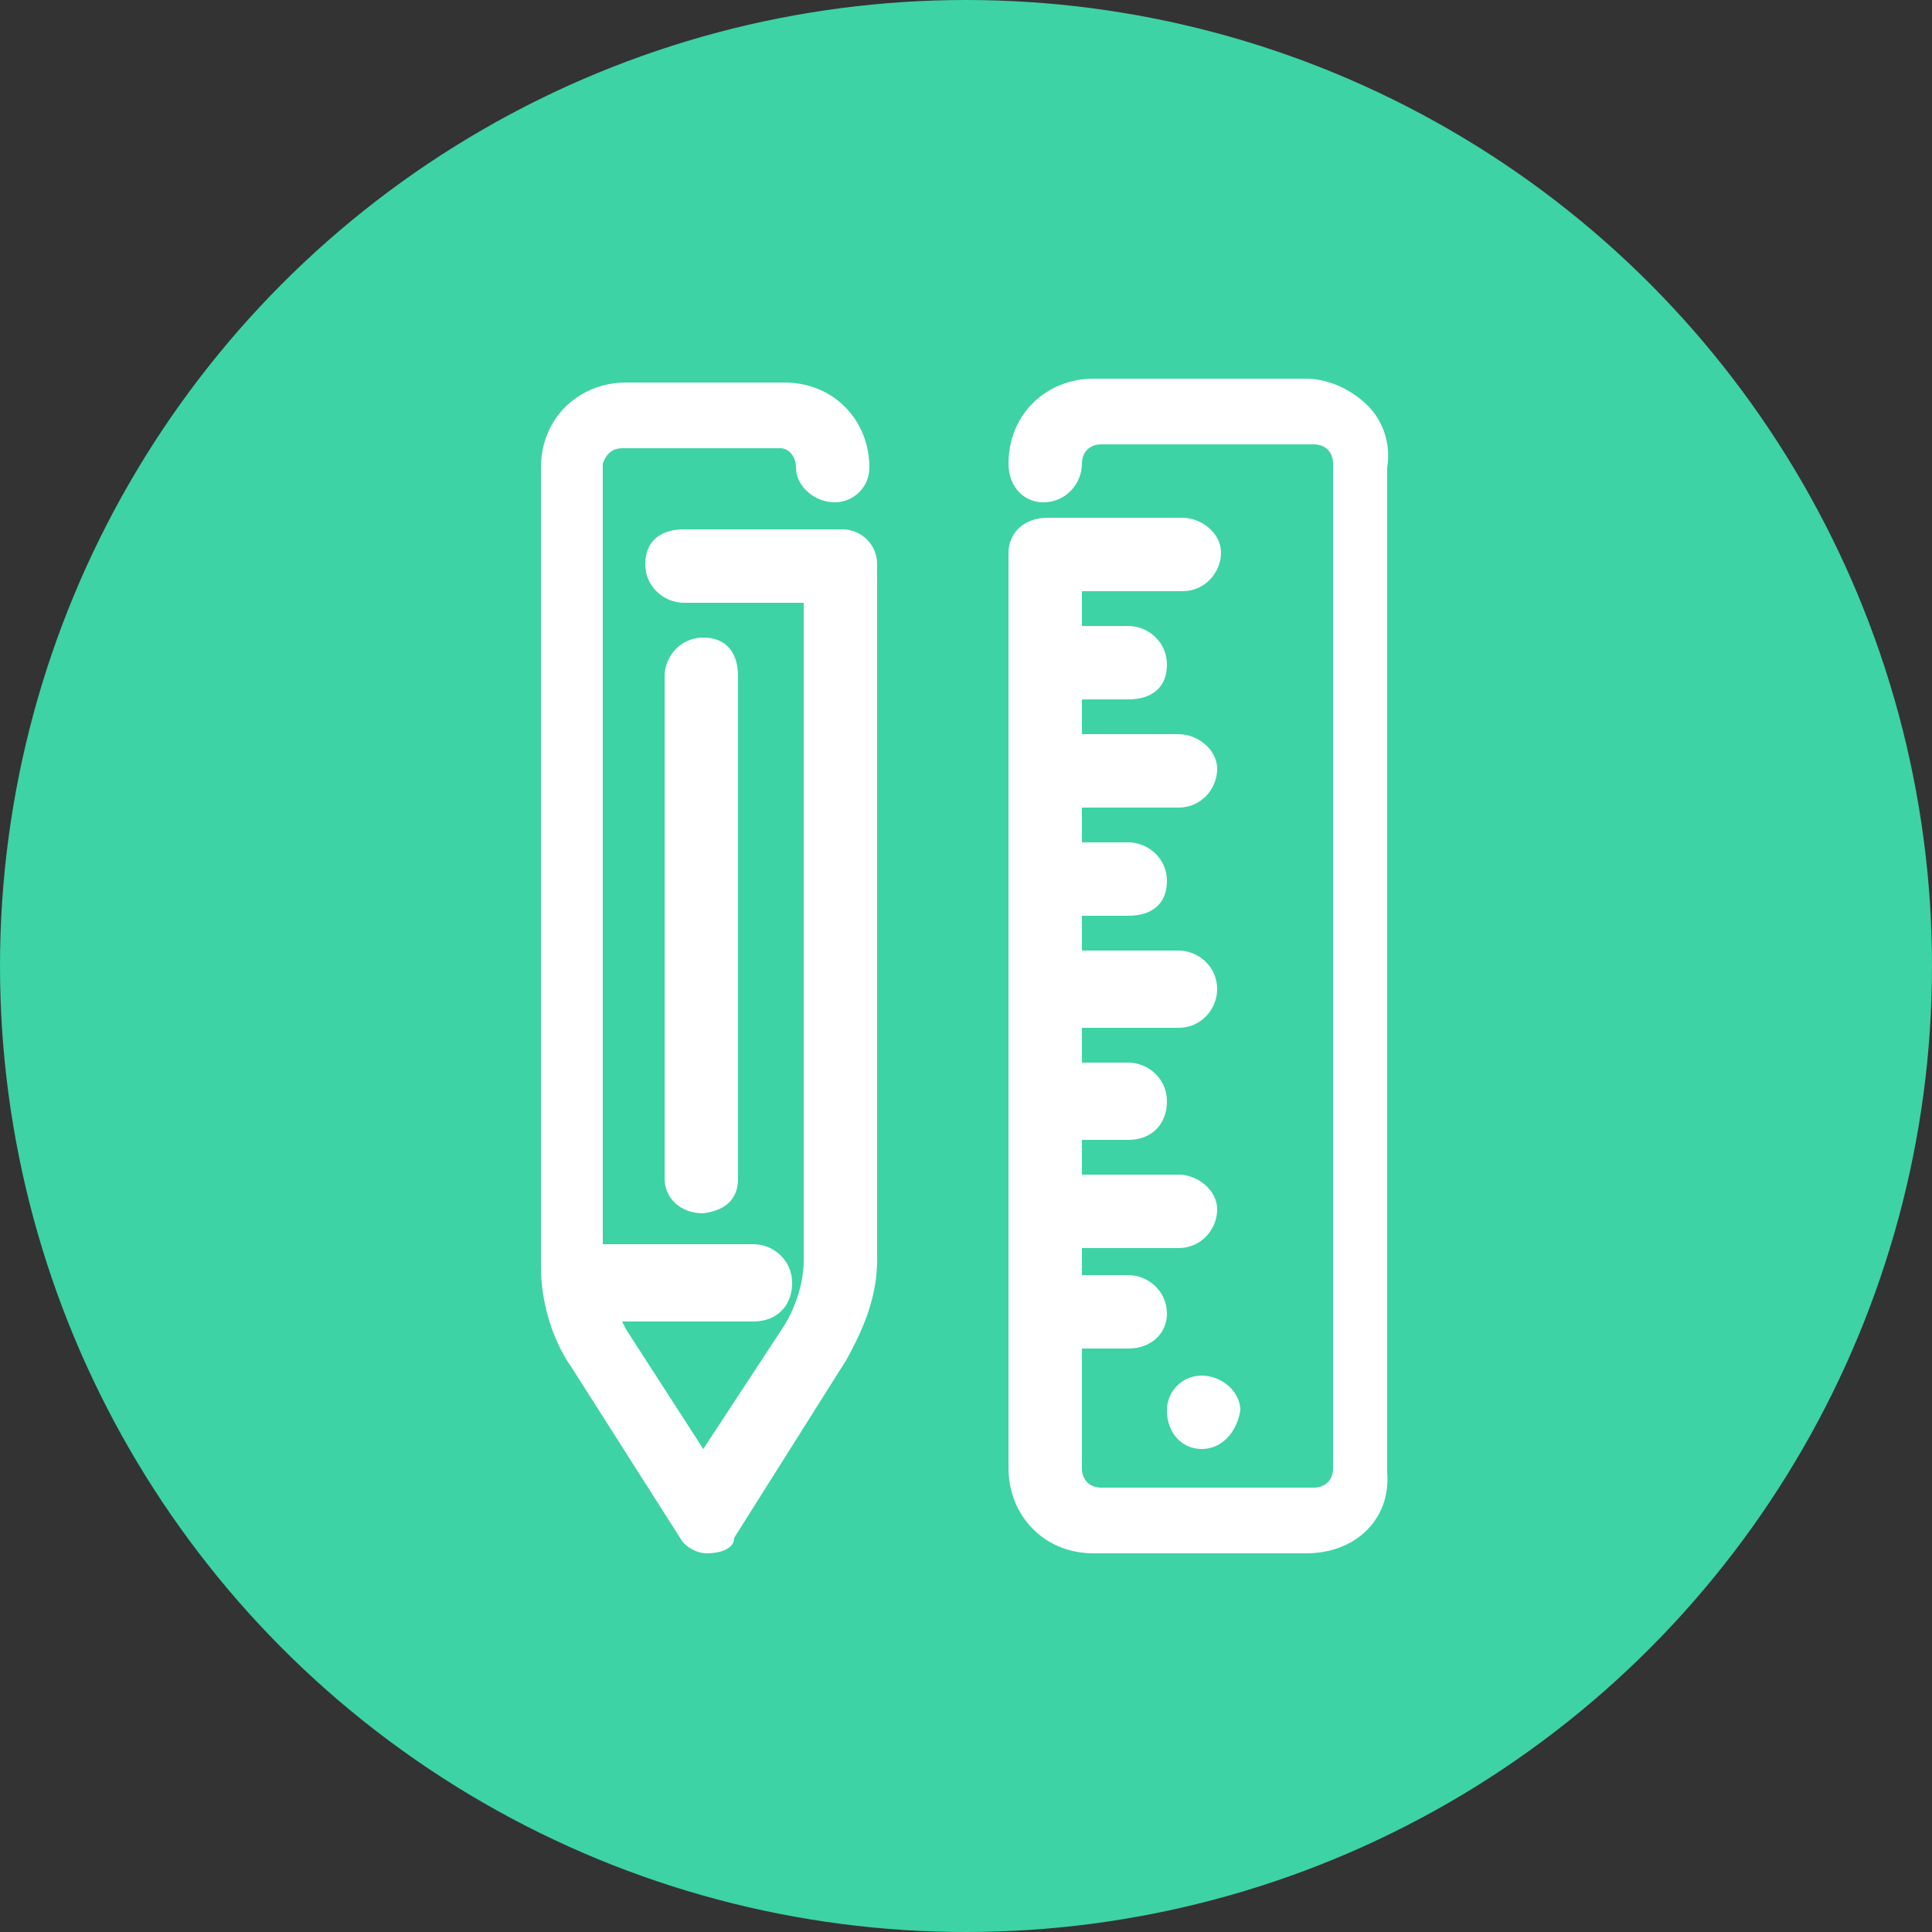 <?xml version="1.0" encoding="utf-8"?>
<!-- Generator: Adobe Illustrator 24.3.0, SVG Export Plug-In . SVG Version: 6.00 Build 0)  -->
<svg version="1.1" id="Layer_1" xmlns="http://www.w3.org/2000/svg" xmlns:xlink="http://www.w3.org/1999/xlink" x="0px" y="0px"
	 viewBox="0 0 50 50" style="enable-background:new 0 0 50 50;" xml:space="preserve">
<rect x="0" y="0" width="50" height="50" fill="#333333" stroke="none"/>
<style type="text/css">
	.st0{fill:#3DD3A5;}
	.st1{fill:#FFFFFF;}
</style>
<circle class="st0" cx="25" cy="25" r="25"/>
<g>
	<g>
		<circle class="st1" cx="31.1" cy="36.6" r="0.7"/>
		<path class="st1" d="M31.1,37.5c-0.5,0-0.9-0.4-0.9-1c0-0.5,0.4-0.9,0.9-0.9c0.5,0,1,0.4,1,0.9C32,37.1,31.6,37.5,31.1,37.5z
			 M31.1,36.2c-0.2,0-0.4,0.2-0.4,0.4s0.2,0.5,0.4,0.5s0.5-0.2,0.5-0.5S31.3,36.2,31.1,36.2z"/>
	</g>
	<g>
		<path class="st1" d="M33.9,10h-5.5c-1.2,0-2,0.9-2,2c0,0.4,0.3,0.7,0.7,0.7c0.4,0,0.7-0.3,0.7-0.7s0.3-0.7,0.7-0.7H34
			c0.4,0,0.7,0.3,0.7,0.7v26c0,0.4-0.3,0.7-0.7,0.7h-5.5c-0.4,0-0.7-0.3-0.7-0.7v-3.4h1.4c0.4,0,0.7-0.3,0.7-0.7s-0.3-0.7-0.7-0.7
			h-1.4v-1.4h2.7c0.4,0,0.7-0.3,0.7-0.7c0-0.4-0.3-0.7-0.7-0.7h-2.7V29h1.4c0.4,0,0.7-0.3,0.7-0.7c0-0.4-0.3-0.7-0.7-0.7h-1.4v-1.4
			h2.7c0.4,0,0.7-0.3,0.7-0.7c0-0.4-0.3-0.7-0.7-0.7h-2.7v-1.4h1.4c0.4,0,0.7-0.3,0.7-0.7c0-0.4-0.3-0.7-0.7-0.7h-1.4v-1.4h2.7
			c0.4,0,0.7-0.3,0.7-0.7c0-0.4-0.3-0.7-0.7-0.7h-2.7v-1.4h1.4c0.4,0,0.7-0.3,0.7-0.7s-0.3-0.7-0.7-0.7h-1.4V15h2.7
			c0.4,0,0.7-0.3,0.7-0.7s-0.3-0.7-0.7-0.7H27c-0.4,0-0.7,0.3-0.7,0.7V38c0,1.2,0.9,2,2,2h5.5c1.2,0,2-0.9,2-2V12
			C35.9,10.9,35,10,33.9,10z M16.1,11.4h4.1c0.4,0,0.7,0.3,0.7,0.7s0.3,0.7,0.7,0.7c0.4,0,0.7-0.3,0.7-0.7c0-1.2-0.9-2-2-2h-4.1
			c-1.2,0-2,0.9-2,2v20.7c0,0.9,0.3,1.8,0.8,2.5l2.8,4.4c0.1,0.2,0.3,0.3,0.5,0.3s0.5-0.1,0.5-0.3l2.8-4.4c0.5-0.8,0.8-1.6,0.8-2.5
			v-18c0-0.4-0.3-0.7-0.7-0.7h-4.1c-0.4,0-0.7,0.3-0.7,0.7s0.3,0.7,0.7,0.7H21v17.2c0,0.6-0.2,1.3-0.5,1.8L18.2,38L16,34.5
			c-0.1-0.2-0.2-0.4-0.3-0.6h3.8c0.4,0,0.7-0.3,0.7-0.7s-0.3-0.7-0.7-0.7h-4.1V12C15.5,11.6,15.7,11.4,16.1,11.4z"/>
		<path class="st1" d="M33.8,40.2h-5.5c-1.3,0-2.2-1-2.2-2.2V14.3c0-0.5,0.4-0.9,1-0.9h3.5c0.5,0,1,0.4,1,0.9s-0.4,1-1,1H28v0.9h1.2
			c0.5,0,1,0.4,1,1s-0.4,0.9-1,0.9H28V19h2.5c0.5,0,1,0.4,1,0.9s-0.4,1-1,1H28v0.9h1.2c0.5,0,1,0.4,1,1s-0.4,0.9-1,0.9H28v0.9h2.5
			c0.5,0,1,0.4,1,1c0,0.5-0.4,1-1,1H28v0.9h1.2c0.5,0,1,0.4,1,1s-0.4,1-1,1H28v0.9h2.5c0.5,0,1,0.4,1,0.9c0,0.5-0.4,1-1,1H28V33h1.2
			c0.5,0,1,0.4,1,1c0,0.5-0.4,0.9-1,0.9H28V38c0,0.3,0.2,0.5,0.5,0.5H34c0.3,0,0.5-0.2,0.5-0.5V12c0-0.3-0.2-0.5-0.5-0.5h-5.5
			c-0.3,0-0.5,0.2-0.5,0.5c0,0.5-0.4,1-1,1c-0.5,0-0.9-0.4-0.9-1c0-1.3,1-2.2,2.2-2.2h5.5c0.6,0,1.2,0.3,1.6,0.7
			c0.4,0.4,0.6,1,0.5,1.6l0,26C36,39.3,35.1,40.2,33.8,40.2z M27,13.9c-0.3,0-0.5,0.2-0.5,0.4V38c0,1,0.7,1.8,1.8,1.8h5.5
			c1,0,1.8-0.7,1.8-1.8V12c0-0.5-0.1-0.9-0.4-1.2c-0.3-0.3-0.8-0.5-1.3-0.5h-5.5c-1,0-1.8,0.7-1.8,1.8c0,0.3,0.2,0.5,0.4,0.5
			s0.5-0.2,0.5-0.5c0-0.5,0.4-1,1-1H34c0.5,0,1,0.4,1,1v26c0,0.5-0.4,1-1,1h-5.5c-0.5,0-1-0.4-1-1v-3.7h1.7c0.3,0,0.5-0.2,0.5-0.4
			s-0.2-0.5-0.5-0.5h-1.7v-1.9h3c0.3,0,0.5-0.2,0.5-0.5s-0.2-0.4-0.5-0.4h-3v-1.9h1.7c0.3,0,0.5-0.2,0.5-0.5s-0.2-0.5-0.5-0.5h-1.7
			V26h3c0.3,0,0.5-0.2,0.5-0.5S30.8,25,30.5,25h-3v-1.9h1.7c0.3,0,0.5-0.2,0.5-0.4s-0.2-0.5-0.5-0.5h-1.7v-1.9h3
			c0.3,0,0.5-0.2,0.5-0.5s-0.2-0.4-0.5-0.4h-3v-1.9h1.7c0.3,0,0.5-0.2,0.5-0.4s-0.2-0.5-0.5-0.5h-1.7v-1.9h3c0.3,0,0.5-0.2,0.5-0.5
			s-0.2-0.4-0.5-0.4H27z M18.3,40.2c-0.3,0-0.6-0.2-0.7-0.4l-2.8-4.4c-0.5-0.7-0.8-1.7-0.8-2.6V12.1c0-1.3,1-2.2,2.2-2.2h4.1
			c1.3,0,2.2,1,2.2,2.2c0,0.5-0.4,0.9-0.9,0.9s-1-0.4-1-0.9c0-0.3-0.2-0.5-0.4-0.5h-4.1c-0.2,0-0.4,0.1-0.5,0.4l0,20.2h3.9
			c0.5,0,1,0.4,1,1s-0.4,1-1,1h-3.4l0.1,0.2l2,3.1l2.1-3.2c0.3-0.5,0.5-1.1,0.5-1.7v-17h-3.1c-0.5,0-1-0.4-1-1s0.4-0.9,1-0.9h4.1
			c0.5,0,0.9,0.4,0.9,0.9v18c0,0.9-0.3,1.7-0.8,2.6L19,39.8C19,40.1,18.6,40.2,18.3,40.2z M16.2,10.4c-1,0-1.8,0.7-1.8,1.8v20.7
			c0,0.8,0.3,1.7,0.8,2.4l2.8,4.4c0.1,0.2,0.2,0.2,0.3,0.2c0.1,0,0.2,0,0.3-0.1l0-0.1l2.8-4.4c0.5-0.8,0.8-1.6,0.8-2.4v-18
			c0-0.3-0.2-0.4-0.4-0.4h-4.1c-0.3,0-0.5,0.2-0.5,0.4s0.2,0.5,0.5,0.5h3.6v17.5c0,0.6-0.2,1.4-0.5,1.9l-2.5,3.8l-2.4-3.8l-0.5-1
			h4.2c0.3,0,0.5-0.2,0.5-0.5s-0.2-0.5-0.5-0.5h-4.4V12c0.1-0.6,0.4-0.9,1-0.9h4.1c0.5,0,0.9,0.4,0.9,1c0,0.3,0.2,0.4,0.5,0.4
			s0.4-0.2,0.4-0.4c0-1-0.7-1.8-1.8-1.8H16.2z"/>
	</g>
	<g>
		<path class="st1" d="M18.9,30.5v-13c0-0.4-0.3-0.7-0.7-0.7c-0.4,0-0.7,0.3-0.7,0.7v13c0,0.4,0.3,0.7,0.7,0.7
			C18.6,31.1,18.9,30.9,18.9,30.5z"/>
		<path class="st1" d="M18.2,31.4c-0.6,0-1-0.4-1-0.9v-13c0-0.5,0.4-1,1-1s0.9,0.4,0.9,1v13C19.1,30.8,19,31.3,18.2,31.4
			C18.3,31.4,18.2,31.4,18.2,31.4z M18.2,17c-0.3,0-0.5,0.2-0.5,0.5v13c0,0.3,0.2,0.5,0.5,0.5c0.4-0.1,0.4-0.4,0.4-0.5v-13
			C18.6,17.2,18.5,17,18.2,17z"/>
	</g>
</g>
</svg>
